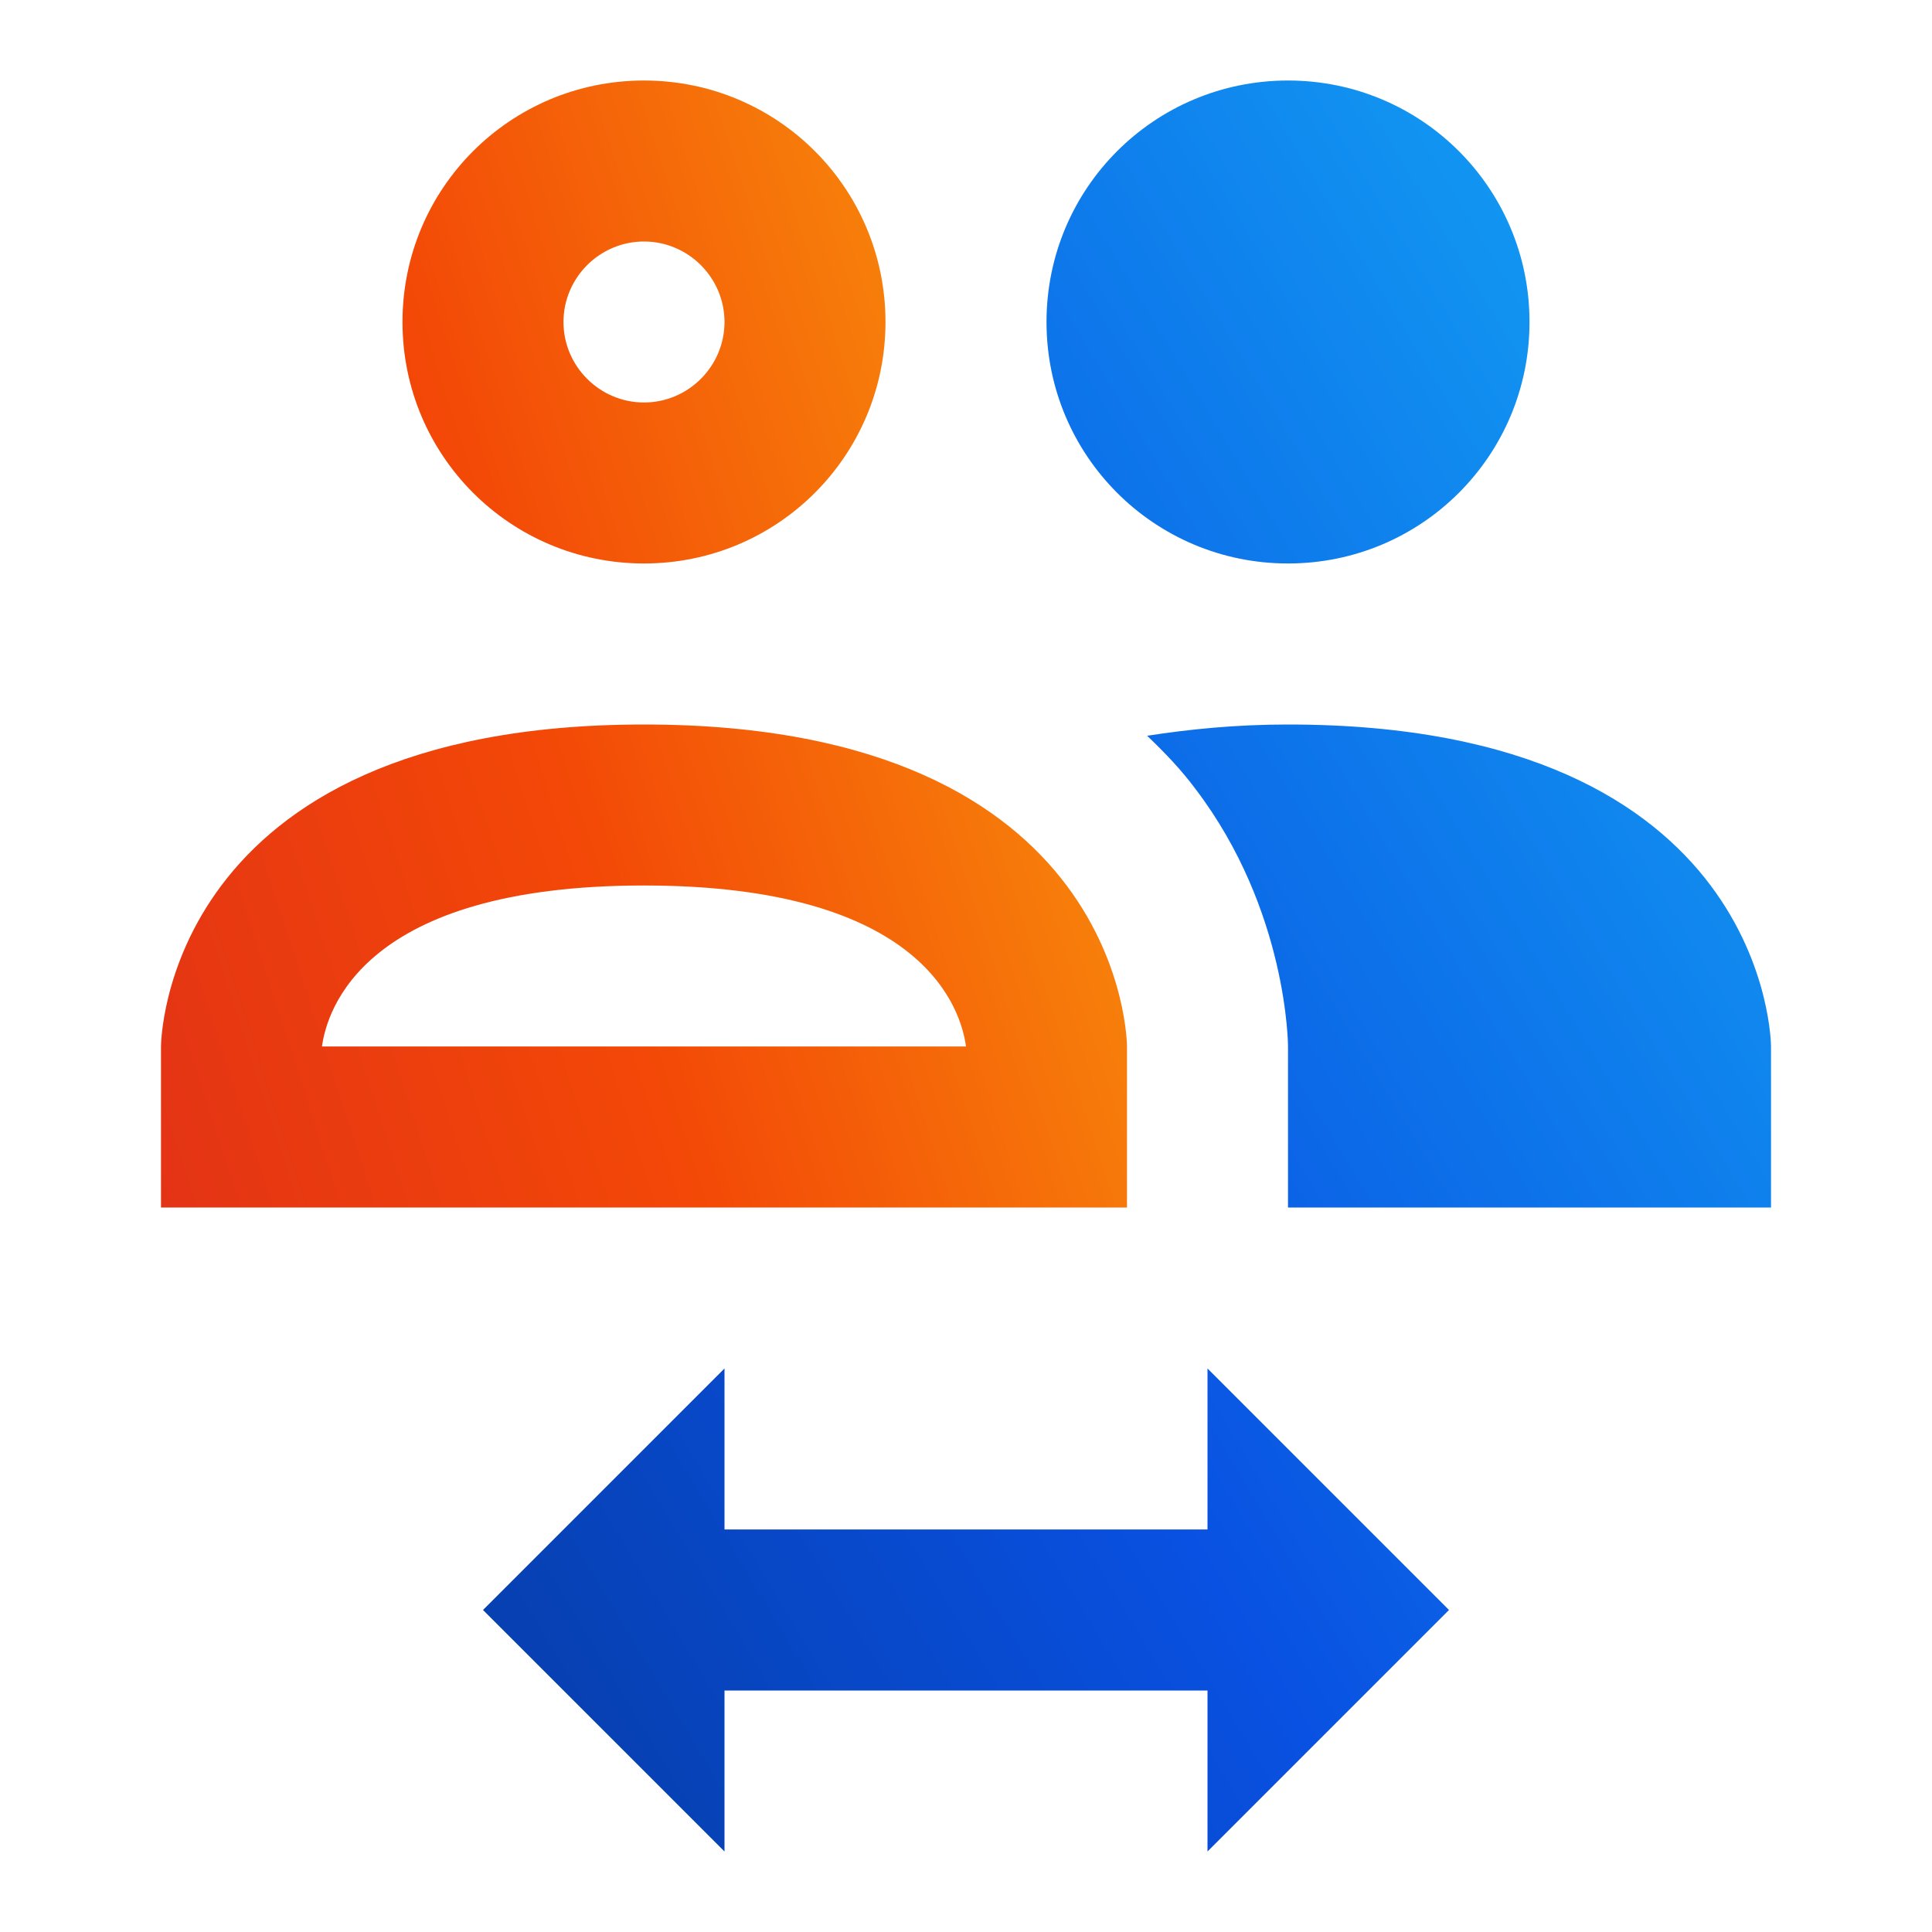 <svg xmlns="http://www.w3.org/2000/svg" width="64" height="64" viewBox="0 0 64 64" fill="none"><path d="M42.667 24C58.667 24 58.667 34.666 58.667 34.666V40H42.667V34.666C42.667 34.666 42.667 30.16 39.6 26.133C39.147 25.52 38.587 24.933 38 24.373C39.387 24.16 40.907 24 42.667 24ZM24 45.333V50.666H40V45.333L48 53.333L40 61.333V56H24V61.333L16 53.333L24 45.333ZM42.667 2.667C38.24 2.667 34.667 6.24 34.667 10.666C34.667 15.093 38.24 18.666 42.667 18.666C47.093 18.666 50.667 15.093 50.667 10.666C50.667 6.24 47.093 2.667 42.667 2.667Z" fill="url(#paint0_linear_495_1781)"/><path fill-rule="evenodd" clip-rule="evenodd" d="M21.333 2.667C16.906 2.667 13.333 6.24 13.333 10.666C13.333 15.093 16.906 18.666 21.333 18.666C25.76 18.666 29.333 15.093 29.333 10.666C29.333 6.24 25.76 2.667 21.333 2.667ZM24 10.666C24 9.2 22.8 8 21.333 8C19.866 8 18.666 9.2 18.666 10.666C18.666 12.133 19.866 13.333 21.333 13.333C22.8 13.333 24 12.133 24 10.666Z" fill="url(#paint1_linear_495_1781)"/><path fill-rule="evenodd" clip-rule="evenodd" d="M21.333 24C5.333 24 5.333 34.666 5.333 34.666V40H37.333V34.666C37.333 34.666 37.333 24 21.333 24ZM32 34.666C31.84 33.493 30.666 29.333 21.333 29.333C12 29.333 10.826 33.493 10.666 34.666H32Z" fill="url(#paint2_linear_495_1781)"/><defs><linearGradient id="paint0_linear_495_1781" x1="16" y1="61.333" x2="73.253" y2="26.968" gradientUnits="userSpaceOnUse"><stop stop-color="#063CA7"/><stop offset="0.38" stop-color="#0951E2"/><stop offset="1" stop-color="#14AAF6"/></linearGradient><linearGradient id="paint1_linear_495_1781" x1="-1.067" y1="41.383" x2="48.328" y2="25.45" gradientUnits="userSpaceOnUse"><stop stop-color="#DD2B1B"/><stop offset="0.45" stop-color="#F34807"/><stop offset="1" stop-color="#FAAC0D"/></linearGradient><linearGradient id="paint2_linear_495_1781" x1="-1.067" y1="41.383" x2="48.328" y2="25.45" gradientUnits="userSpaceOnUse"><stop stop-color="#DD2B1B"/><stop offset="0.45" stop-color="#F34807"/><stop offset="1" stop-color="#FAAC0D"/></linearGradient></defs></svg>